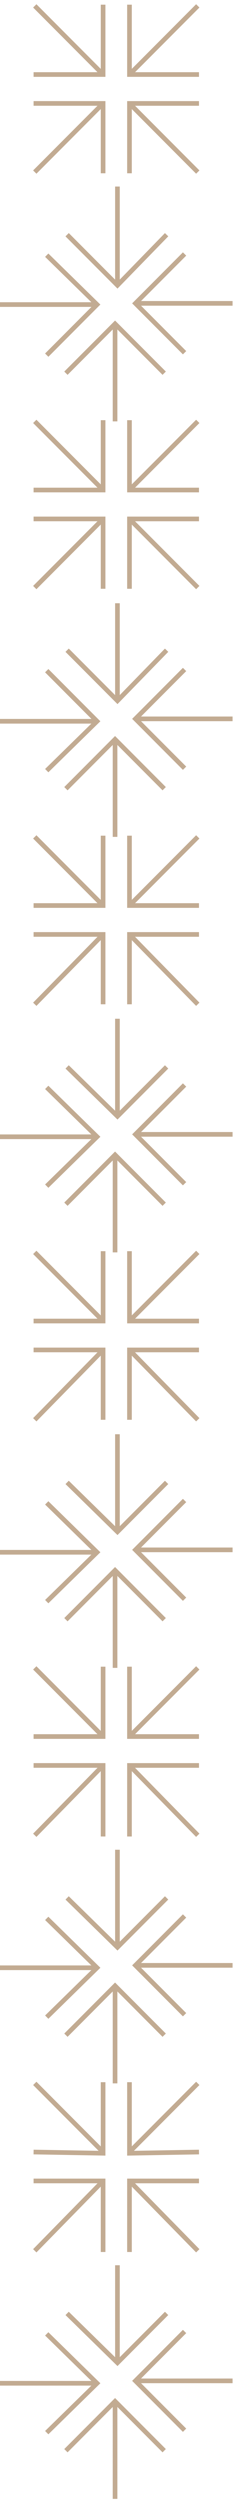 <?xml version="1.0" encoding="UTF-8"?> <svg xmlns="http://www.w3.org/2000/svg" width="50" height="535" viewBox="0 0 50 535" fill="none"><path d="M27.784 1L27.784 15.948L42.701 15.948" stroke="#C2AB92" stroke-miterlimit="10"></path><path d="M28.037 15.691L42.44 1.258" stroke="#C2AB92" stroke-miterlimit="10"></path><path d="M22.123 37.082L22.123 22.134L7.206 22.134" stroke="#C2AB92" stroke-miterlimit="10"></path><path d="M21.865 22.391L7.462 36.824" stroke="#C2AB92" stroke-miterlimit="10"></path><path d="M42.701 22.135L27.784 22.135L27.784 37.083" stroke="#C2AB92" stroke-miterlimit="10"></path><path d="M28.037 22.391L42.44 36.824" stroke="#C2AB92" stroke-miterlimit="10"></path><path d="M7.206 15.948L22.123 15.948L22.123 1" stroke="#C2AB92" stroke-miterlimit="10"></path><path d="M21.865 15.692L7.462 1.259" stroke="#C2AB92" stroke-miterlimit="10"></path><path d="M39.607 54.352L29.062 64.919L39.607 75.486" stroke="#C2AB92" stroke-miterlimit="10"></path><path d="M29.321 64.92L49.897 64.92" stroke="#C2AB92" stroke-miterlimit="10"></path><path d="M10.028 76.002L20.83 65.177L10.028 54.61" stroke="#C2AB92" stroke-miterlimit="10"></path><path d="M20.318 65.177L-0 65.177" stroke="#C2AB92" stroke-miterlimit="10"></path><path d="M35.236 79.867L24.691 69.3L14.146 79.867" stroke="#C2AB92" stroke-miterlimit="10"></path><path d="M24.689 69.559L24.689 90.177" stroke="#C2AB92" stroke-miterlimit="10"></path><path d="M14.405 50.228L25.207 61.053L35.752 50.228" stroke="#C2AB92" stroke-miterlimit="10"></path><path d="M25.201 60.538L25.201 39.919" stroke="#C2AB92" stroke-miterlimit="10"></path><path d="M27.784 89.917L27.784 104.865L42.701 104.865" stroke="#C2AB92" stroke-miterlimit="10"></path><path d="M28.037 104.608L42.44 90.175" stroke="#C2AB92" stroke-miterlimit="10"></path><path d="M22.123 125.999L22.123 111.051L7.206 111.051" stroke="#C2AB92" stroke-miterlimit="10"></path><path d="M21.865 111.308L7.462 125.741" stroke="#C2AB92" stroke-miterlimit="10"></path><path d="M42.701 111.052L27.784 111.052L27.784 126" stroke="#C2AB92" stroke-miterlimit="10"></path><path d="M28.037 111.308L42.44 125.741" stroke="#C2AB92" stroke-miterlimit="10"></path><path d="M7.206 104.865L22.123 104.865L22.123 89.917" stroke="#C2AB92" stroke-miterlimit="10"></path><path d="M21.865 104.609L7.462 90.176" stroke="#C2AB92" stroke-miterlimit="10"></path><path d="M39.607 143.268L29.062 153.835L39.607 164.402" stroke="#C2AB92" stroke-miterlimit="10"></path><path d="M29.321 153.835L49.897 153.835" stroke="#C2AB92" stroke-miterlimit="10"></path><path d="M10.028 164.917L20.83 154.35L10.028 143.525" stroke="#C2AB92" stroke-miterlimit="10"></path><path d="M20.318 154.351L-0 154.351" stroke="#C2AB92" stroke-miterlimit="10"></path><path d="M35.236 168.783L24.691 158.216L14.146 168.783" stroke="#C2AB92" stroke-miterlimit="10"></path><path d="M24.689 158.475L24.689 179.093" stroke="#C2AB92" stroke-miterlimit="10"></path><path d="M14.405 139.145L25.207 149.969L35.752 139.145" stroke="#C2AB92" stroke-miterlimit="10"></path><path d="M25.201 149.454L25.201 129.093" stroke="#C2AB92" stroke-miterlimit="10"></path><path d="M27.784 178.835L27.784 193.783L42.701 193.783" stroke="#C2AB92" stroke-miterlimit="10"></path><path d="M28.037 193.526L42.44 179.093" stroke="#C2AB92" stroke-miterlimit="10"></path><path d="M22.123 214.917L22.123 199.969L7.206 199.969" stroke="#C2AB92" stroke-miterlimit="10"></path><path d="M21.865 200.226L7.462 214.916" stroke="#C2AB92" stroke-miterlimit="10"></path><path d="M42.701 199.97L27.784 199.97L27.784 214.918" stroke="#C2AB92" stroke-miterlimit="10"></path><path d="M28.037 200.226L42.44 214.916" stroke="#C2AB92" stroke-miterlimit="10"></path><path d="M7.206 193.783L22.123 193.783L22.123 178.835" stroke="#C2AB92" stroke-miterlimit="10"></path><path d="M21.865 193.527L7.462 179.094" stroke="#C2AB92" stroke-miterlimit="10"></path><path d="M39.607 232.186L29.062 242.753L39.607 253.32" stroke="#C2AB92" stroke-miterlimit="10"></path><path d="M29.321 242.753L49.897 242.753" stroke="#C2AB92" stroke-miterlimit="10"></path><path d="M10.028 253.836L20.83 243.269L10.028 232.702" stroke="#C2AB92" stroke-miterlimit="10"></path><path d="M20.318 243.269L-0 243.269" stroke="#C2AB92" stroke-miterlimit="10"></path><path d="M35.236 257.701L24.691 247.134L14.146 257.701" stroke="#C2AB92" stroke-miterlimit="10"></path><path d="M24.689 247.393L24.689 268.011" stroke="#C2AB92" stroke-miterlimit="10"></path><path d="M14.405 228.32L25.207 238.887L35.752 228.32" stroke="#C2AB92" stroke-miterlimit="10"></path><path d="M25.201 238.372L25.201 218.011" stroke="#C2AB92" stroke-miterlimit="10"></path><path d="M27.784 267.753L27.784 282.701L42.701 282.701" stroke="#C2AB92" stroke-miterlimit="10"></path><path d="M28.037 282.444L42.44 268.011" stroke="#C2AB92" stroke-miterlimit="10"></path><path d="M22.123 303.835L22.123 288.887L7.206 288.887" stroke="#C2AB92" stroke-miterlimit="10"></path><path d="M21.865 289.144L7.462 303.834" stroke="#C2AB92" stroke-miterlimit="10"></path><path d="M42.701 288.888L27.784 288.888L27.784 303.836" stroke="#C2AB92" stroke-miterlimit="10"></path><path d="M28.037 289.144L42.44 303.834" stroke="#C2AB92" stroke-miterlimit="10"></path><path d="M7.206 282.701L22.123 282.701L22.123 267.753" stroke="#C2AB92" stroke-miterlimit="10"></path><path d="M21.865 282.445L7.462 268.012" stroke="#C2AB92" stroke-miterlimit="10"></path><path d="M39.607 321.102L29.062 331.669L39.607 342.236" stroke="#C2AB92" stroke-miterlimit="10"></path><path d="M29.321 331.669L49.897 331.669" stroke="#C2AB92" stroke-miterlimit="10"></path><path d="M10.028 342.751L20.83 332.184L10.028 321.617" stroke="#C2AB92" stroke-miterlimit="10"></path><path d="M20.318 332.185L-0 332.185" stroke="#C2AB92" stroke-miterlimit="10"></path><path d="M35.236 346.616L24.691 336.049L14.146 346.616" stroke="#C2AB92" stroke-miterlimit="10"></path><path d="M24.689 336.566L24.689 356.927" stroke="#C2AB92" stroke-miterlimit="10"></path><path d="M14.405 317.236L25.207 327.803L35.752 317.236" stroke="#C2AB92" stroke-miterlimit="10"></path><path d="M25.201 327.288L25.201 306.927" stroke="#C2AB92" stroke-miterlimit="10"></path><path d="M27.784 356.67L27.784 371.618L42.701 371.618" stroke="#C2AB92" stroke-miterlimit="10"></path><path d="M28.037 371.361L42.44 356.928" stroke="#C2AB92" stroke-miterlimit="10"></path><path d="M22.123 393.01L22.123 377.804L7.206 377.804" stroke="#C2AB92" stroke-miterlimit="10"></path><path d="M21.865 378.061L7.462 392.751" stroke="#C2AB92" stroke-miterlimit="10"></path><path d="M42.701 377.805L27.784 377.805L27.784 393.011" stroke="#C2AB92" stroke-miterlimit="10"></path><path d="M28.037 378.061L42.44 392.751" stroke="#C2AB92" stroke-miterlimit="10"></path><path d="M7.206 371.618L22.123 371.618L22.123 356.67" stroke="#C2AB92" stroke-miterlimit="10"></path><path d="M21.865 371.362L7.462 356.929" stroke="#C2AB92" stroke-miterlimit="10"></path><path d="M39.607 410.019L29.062 420.586L39.607 431.153" stroke="#C2AB92" stroke-miterlimit="10"></path><path d="M29.321 420.586L49.897 420.586" stroke="#C2AB92" stroke-miterlimit="10"></path><path d="M10.028 431.668L20.83 421.101L10.028 410.534" stroke="#C2AB92" stroke-miterlimit="10"></path><path d="M20.318 421.102L-0 421.102" stroke="#C2AB92" stroke-miterlimit="10"></path><path d="M35.236 435.533L24.691 424.966L14.146 435.533" stroke="#C2AB92" stroke-miterlimit="10"></path><path d="M24.689 425.483L24.689 445.844" stroke="#C2AB92" stroke-miterlimit="10"></path><path d="M14.405 406.153L25.207 416.72L35.752 406.153" stroke="#C2AB92" stroke-miterlimit="10"></path><path d="M25.201 416.205L25.201 395.844" stroke="#C2AB92" stroke-miterlimit="10"></path><path d="M27.784 445.588L27.784 460.794L42.701 460.536" stroke="#C2AB92" stroke-miterlimit="10"></path><path d="M28.037 460.279L42.44 445.846" stroke="#C2AB92" stroke-miterlimit="10"></path><path d="M22.123 481.928L22.123 466.722L7.206 466.722" stroke="#C2AB92" stroke-miterlimit="10"></path><path d="M21.865 466.979L7.462 481.669" stroke="#C2AB92" stroke-miterlimit="10"></path><path d="M42.701 466.723L27.784 466.723L27.784 481.929" stroke="#C2AB92" stroke-miterlimit="10"></path><path d="M28.037 466.979L42.44 481.669" stroke="#C2AB92" stroke-miterlimit="10"></path><path d="M7.206 460.536L22.123 460.794L22.123 445.588" stroke="#C2AB92" stroke-miterlimit="10"></path><path d="M21.865 460.28L7.462 445.847" stroke="#C2AB92" stroke-miterlimit="10"></path><path d="M39.607 498.937L29.062 509.504L39.607 520.071" stroke="#C2AB92" stroke-miterlimit="10"></path><path d="M29.321 509.504L49.897 509.504" stroke="#C2AB92" stroke-miterlimit="10"></path><path d="M10.028 520.586L20.83 510.019L10.028 499.452" stroke="#C2AB92" stroke-miterlimit="10"></path><path d="M20.318 510.02L-0 510.02" stroke="#C2AB92" stroke-miterlimit="10"></path><path d="M35.236 524.451L24.691 513.884L14.146 524.451" stroke="#C2AB92" stroke-miterlimit="10"></path><path d="M24.689 514.401L24.689 534.762" stroke="#C2AB92" stroke-miterlimit="10"></path><path d="M14.405 495.071L25.207 505.638L35.752 495.071" stroke="#C2AB92" stroke-miterlimit="10"></path><path d="M25.201 505.38L25.201 484.762" stroke="#C2AB92" stroke-miterlimit="10"></path></svg> 